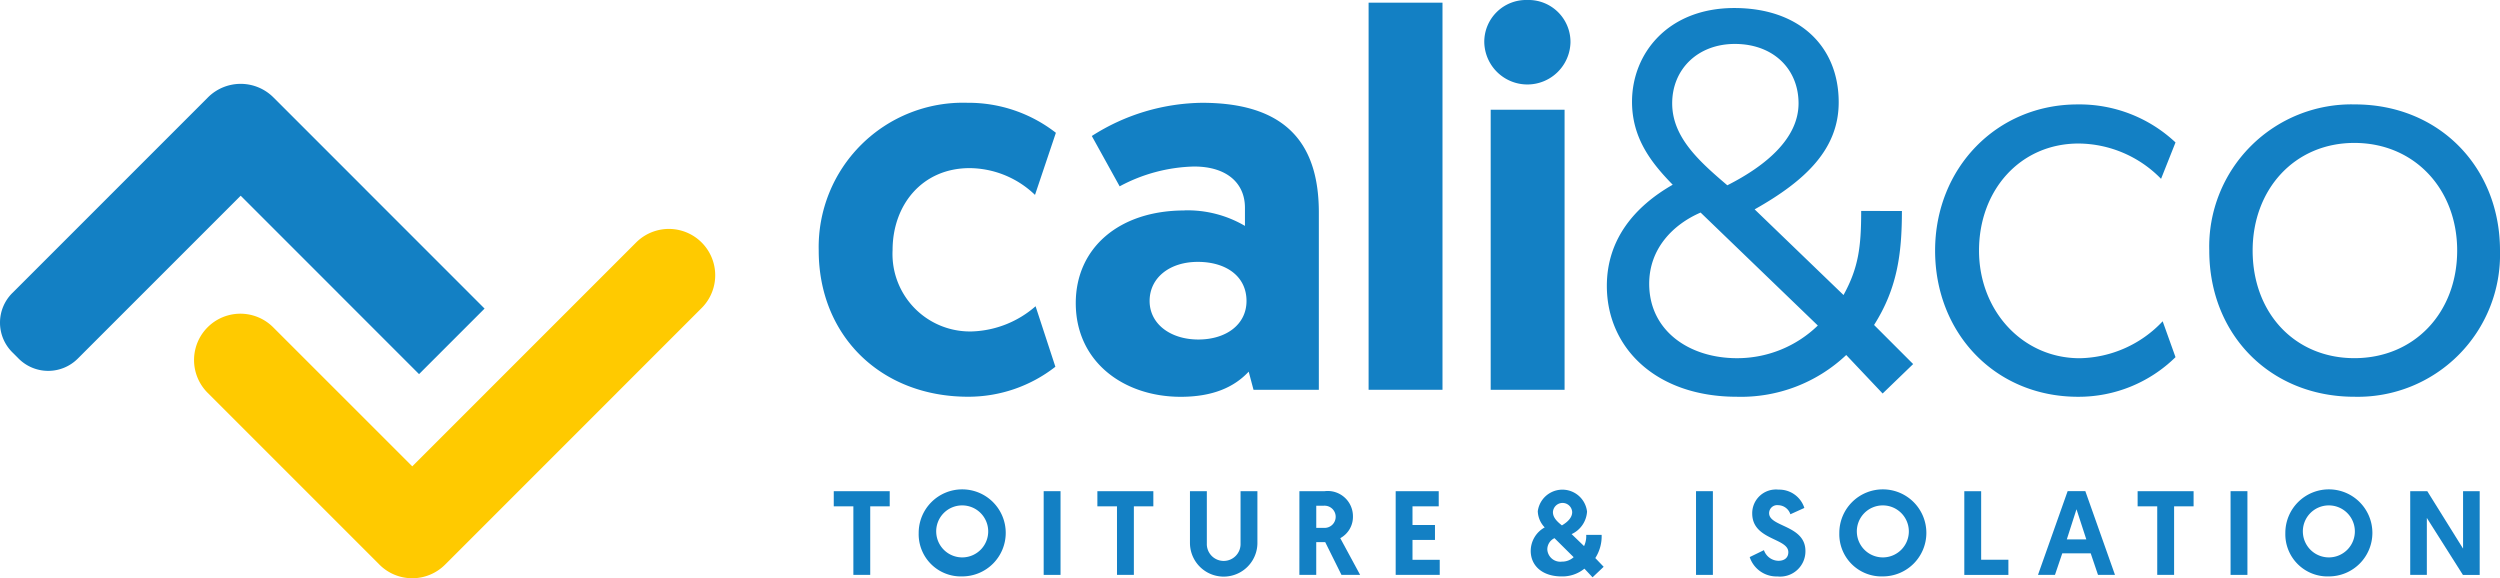 <svg id="Groupe_34937" data-name="Groupe 34937" xmlns="http://www.w3.org/2000/svg" width="247.797" height="57.314" viewBox="0 0 247.797 57.314">
  <path id="Tracé_877" data-name="Tracé 877" d="M75.223,103.409a4.592,4.592,0,0,1,6.495-6.494L95.507,110.7l22.188-22.188a4.592,4.592,0,0,1,6.495,6.495L98.754,120.446a4.592,4.592,0,0,1-6.495,0Z" transform="translate(-54.644 -64.476)" fill="#ffca00" fill-rule="evenodd"/>
  <path id="Tracé_878" data-name="Tracé 878" d="M48.03,54.2l-6.495,6.495L23.855,43.012,7.708,59.159a4.143,4.143,0,0,1-5.86,0l-.634-.634a4.143,4.143,0,0,1,0-5.86L20.608,33.27a4.592,4.592,0,0,1,6.495,0Z" transform="translate(0 -23.613)" fill="#1380c4" fill-rule="evenodd"/>
  <path id="Tracé_879" data-name="Tracé 879" d="M333.186,59.3l1.964,6a14.014,14.014,0,0,1-8.651,2.972c-8.651,0-14.807-6.05-14.807-14.489a14.31,14.31,0,0,1,14.754-14.647A14.1,14.1,0,0,1,335.2,42.11l-2.07,6.156a9.445,9.445,0,0,0-6.474-2.654c-4.723,0-7.642,3.662-7.642,8.12a7.679,7.679,0,0,0,7.908,8.067,10.072,10.072,0,0,0,6.262-2.494" transform="translate(-230.542 -28.948)" fill="#1380c4"/>
  <path id="Tracé_880" data-name="Tracé 880" d="M420.311,49.8a11.247,11.247,0,0,1,6,1.539v-1.8c0-2.441-1.8-4.086-5.042-4.086a16.342,16.342,0,0,0-7.377,1.964l-2.76-4.989a20.67,20.67,0,0,1,10.933-3.29c8.916,0,11.57,4.67,11.57,10.879V67.584h-6.475l-.478-1.8c-1.433,1.539-3.556,2.495-6.74,2.495-5.626,0-10.4-3.45-10.4-9.288,0-5.466,4.3-9.182,10.774-9.182M421.69,62.6c2.76,0,4.776-1.486,4.776-3.821,0-2.441-2.016-3.874-4.829-3.874s-4.776,1.593-4.776,3.874,2.07,3.821,4.829,3.821" transform="translate(-302.913 -28.948)" fill="#1380c4"/>
  <rect id="Rectangle_193" data-name="Rectangle 193" width="7.324" height="38.37" transform="translate(135.654 0.265)" fill="#1380c4"/>
  <path id="Tracé_881" data-name="Tracé 881" d="M569.317,0a4.16,4.16,0,0,1,4.3,4.192,4.273,4.273,0,0,1-8.544,0A4.146,4.146,0,0,1,569.317,0m-3.609,10.879h7.324V38.636h-7.324Z" transform="translate(-417.953)" fill="#1380c4"/>
  <path id="Tracé_882" data-name="Tracé 882" d="M635.481,37.447a15.184,15.184,0,0,1-10.827,4.14c-8.067,0-12.9-4.883-12.9-10.986,0-4.67,2.813-7.907,6.528-10.031-2.07-2.123-4.033-4.564-4.033-8.226,0-4.777,3.555-9.288,10.137-9.288,6.474,0,10.349,3.821,10.349,9.341,0,4.617-3.237,7.748-8.332,10.615l8.81,8.491c1.487-2.707,1.751-4.777,1.751-8.332H641c0,4.3-.478,7.695-2.76,11.3l3.874,3.874-3.025,2.919Zm-2.813-2.919-11.622-11.2c-2.707,1.168-5.095,3.556-5.095,7.058,0,4.671,3.98,7.377,8.7,7.377a11.478,11.478,0,0,0,8.014-3.237m-8.969-13.9c3.875-1.964,7.059-4.671,7.059-8.12,0-3.4-2.495-5.891-6.315-5.891-3.662,0-6.21,2.495-6.21,5.891,0,3.344,2.654,5.731,5.466,8.12" transform="translate(-452.485 -2.26)" fill="#1380c4"/>
  <path id="Tracé_883" data-name="Tracé 883" d="M759.113,47.126a11.532,11.532,0,0,0-8.173-3.5c-5.785,0-9.871,4.617-9.871,10.614,0,5.944,4.3,10.667,9.977,10.667a11.55,11.55,0,0,0,8.226-3.662l1.273,3.555a13.693,13.693,0,0,1-9.659,3.928c-8.226,0-14.17-6.315-14.17-14.489s6.1-14.488,14.117-14.488a13.888,13.888,0,0,1,9.712,3.768Z" transform="translate(-544.911 -29.4)" fill="#1380c4"/>
  <path id="Tracé_884" data-name="Tracé 884" d="M855.522,39.749c8.332,0,14.382,6.209,14.382,14.488a14.1,14.1,0,0,1-14.435,14.489c-8.279,0-14.382-6.1-14.382-14.489a14.1,14.1,0,0,1,14.435-14.488M855.469,64.9c5.944,0,10.19-4.511,10.19-10.667,0-6.1-4.246-10.667-10.19-10.667s-10.083,4.617-10.083,10.667c0,6.209,4.192,10.667,10.083,10.667" transform="translate(-622.107 -29.4)" fill="#1380c4"/>
  <path id="Tracé_885" data-name="Tracé 885" d="M319.364,188.5h-1.944V187h5.547V188.5h-1.932v6.791h-1.671Z" transform="translate(-234.779 -138.311)" fill="#1380c4"/>
  <path id="Tracé_886" data-name="Tracé 886" d="M349.75,190.705a4.314,4.314,0,1,1,4.315,4.3,4.182,4.182,0,0,1-4.315-4.3m1.742,0a2.577,2.577,0,1,0,2.572-2.738,2.569,2.569,0,0,0-2.572,2.738" transform="translate(-258.691 -137.872)" fill="#1380c4"/>
  <rect id="Rectangle_194" data-name="Rectangle 194" width="1.671" height="8.297" transform="translate(103.448 48.685)" fill="#1380c4"/>
  <path id="Tracé_887" data-name="Tracé 887" d="M419.727,188.5h-1.943V187h5.547V188.5H421.4v6.791h-1.671Z" transform="translate(-309.013 -138.311)" fill="#1380c4"/>
  <path id="Tracé_888" data-name="Tracé 888" d="M453.027,192.175V187H454.7v5.179a1.672,1.672,0,1,0,3.342,0V187h1.671v5.179a3.343,3.343,0,0,1-6.685,0" transform="translate(-335.08 -138.311)" fill="#1380c4"/>
  <path id="Tracé_889" data-name="Tracé 889" d="M494.693,186.995h2.5A2.5,2.5,0,0,1,500,189.46a2.409,2.409,0,0,1-1.256,2.192l1.968,3.639h-1.849l-1.612-3.247h-.889v3.247h-1.671Zm2.454,3.638a1.1,1.1,0,1,0-.083-2.192h-.7v2.192Z" transform="translate(-365.898 -138.31)" fill="#1380c4"/>
  <path id="Tracé_890" data-name="Tracé 890" d="M531.35,187h4.267V188.5h-2.6v1.849h2.228v1.481h-2.228V193.8h2.7v1.494H531.35Z" transform="translate(-393.012 -138.311)" fill="#1380c4"/>
  <path id="Tracé_891" data-name="Tracé 891" d="M588.082,194.237a3.46,3.46,0,0,1-2.252.77c-1.944,0-3.07-1.079-3.07-2.536a2.669,2.669,0,0,1,1.387-2.323,2.412,2.412,0,0,1-.687-1.6,2.46,2.46,0,0,1,4.883.036,2.638,2.638,0,0,1-1.529,2.228L588.047,192a2.312,2.312,0,0,0,.213-1.114h1.529a3.994,3.994,0,0,1-.628,2.3l.829.865-1.1,1.043Zm-1.066-1.138-1.9-1.885a1.23,1.23,0,0,0-.711,1.126,1.29,1.29,0,0,0,1.446,1.2,1.689,1.689,0,0,0,1.162-.438m-1.162-3.153c.581-.343,1.019-.782,1.019-1.315a.955.955,0,0,0-1.908,0c0,.533.4.924.889,1.315" transform="translate(-431.037 -137.872)" fill="#1380c4"/>
  <rect id="Rectangle_195" data-name="Rectangle 195" width="1.671" height="8.297" transform="translate(168.108 48.685)" fill="#1380c4"/>
  <path id="Tracé_892" data-name="Tracé 892" d="M671.555,188.217l-1.387.628a1.3,1.3,0,0,0-1.209-.9.8.8,0,0,0-.9.794c0,1.375,3.6,1.174,3.6,3.745a2.506,2.506,0,0,1-2.774,2.525,2.8,2.8,0,0,1-2.75-1.92l1.411-.687a1.55,1.55,0,0,0,1.434,1.055c.617,0,.984-.32.984-.854,0-1.422-3.579-1.185-3.579-3.84a2.351,2.351,0,0,1,2.608-2.359,2.614,2.614,0,0,1,2.56,1.814" transform="translate(-492.707 -137.872)" fill="#1380c4"/>
  <path id="Tracé_893" data-name="Tracé 893" d="M700.245,190.705a4.314,4.314,0,1,1,4.315,4.3,4.182,4.182,0,0,1-4.315-4.3m1.742,0a2.577,2.577,0,1,0,2.572-2.738,2.569,2.569,0,0,0-2.572,2.738" transform="translate(-517.934 -137.872)" fill="#1380c4"/>
  <path id="Tracé_894" data-name="Tracé 894" d="M747.83,187H749.5v6.791h2.7v1.505H747.83Z" transform="translate(-553.13 -138.311)" fill="#1380c4"/>
  <path id="Tracé_895" data-name="Tracé 895" d="M778.288,193.159l-.723,2.134h-1.683l2.939-8.3h1.754l2.939,8.3h-1.683l-.723-2.134Zm1.411-4.373-.96,2.987h1.932Z" transform="translate(-573.879 -138.311)" fill="#1380c4"/>
  <path id="Tracé_896" data-name="Tracé 896" d="M815.757,188.5h-1.943V187h5.547V188.5h-1.932v6.791h-1.671Z" transform="translate(-601.935 -138.311)" fill="#1380c4"/>
  <rect id="Rectangle_196" data-name="Rectangle 196" width="1.671" height="8.297" transform="translate(221.091 48.685)" fill="#1380c4"/>
  <path id="Tracé_897" data-name="Tracé 897" d="M870.05,190.705a4.314,4.314,0,1,1,4.315,4.3,4.182,4.182,0,0,1-4.315-4.3m1.742,0a2.577,2.577,0,1,0,2.572-2.738,2.569,2.569,0,0,0-2.572,2.738" transform="translate(-643.53 -137.872)" fill="#1380c4"/>
  <path id="Tracé_898" data-name="Tracé 898" d="M919.24,189.65v5.642h-1.648V187h1.694l3.544,5.689V187h1.648v8.3h-1.66Z" transform="translate(-678.694 -138.311)" fill="#1380c4"/>
</svg>
